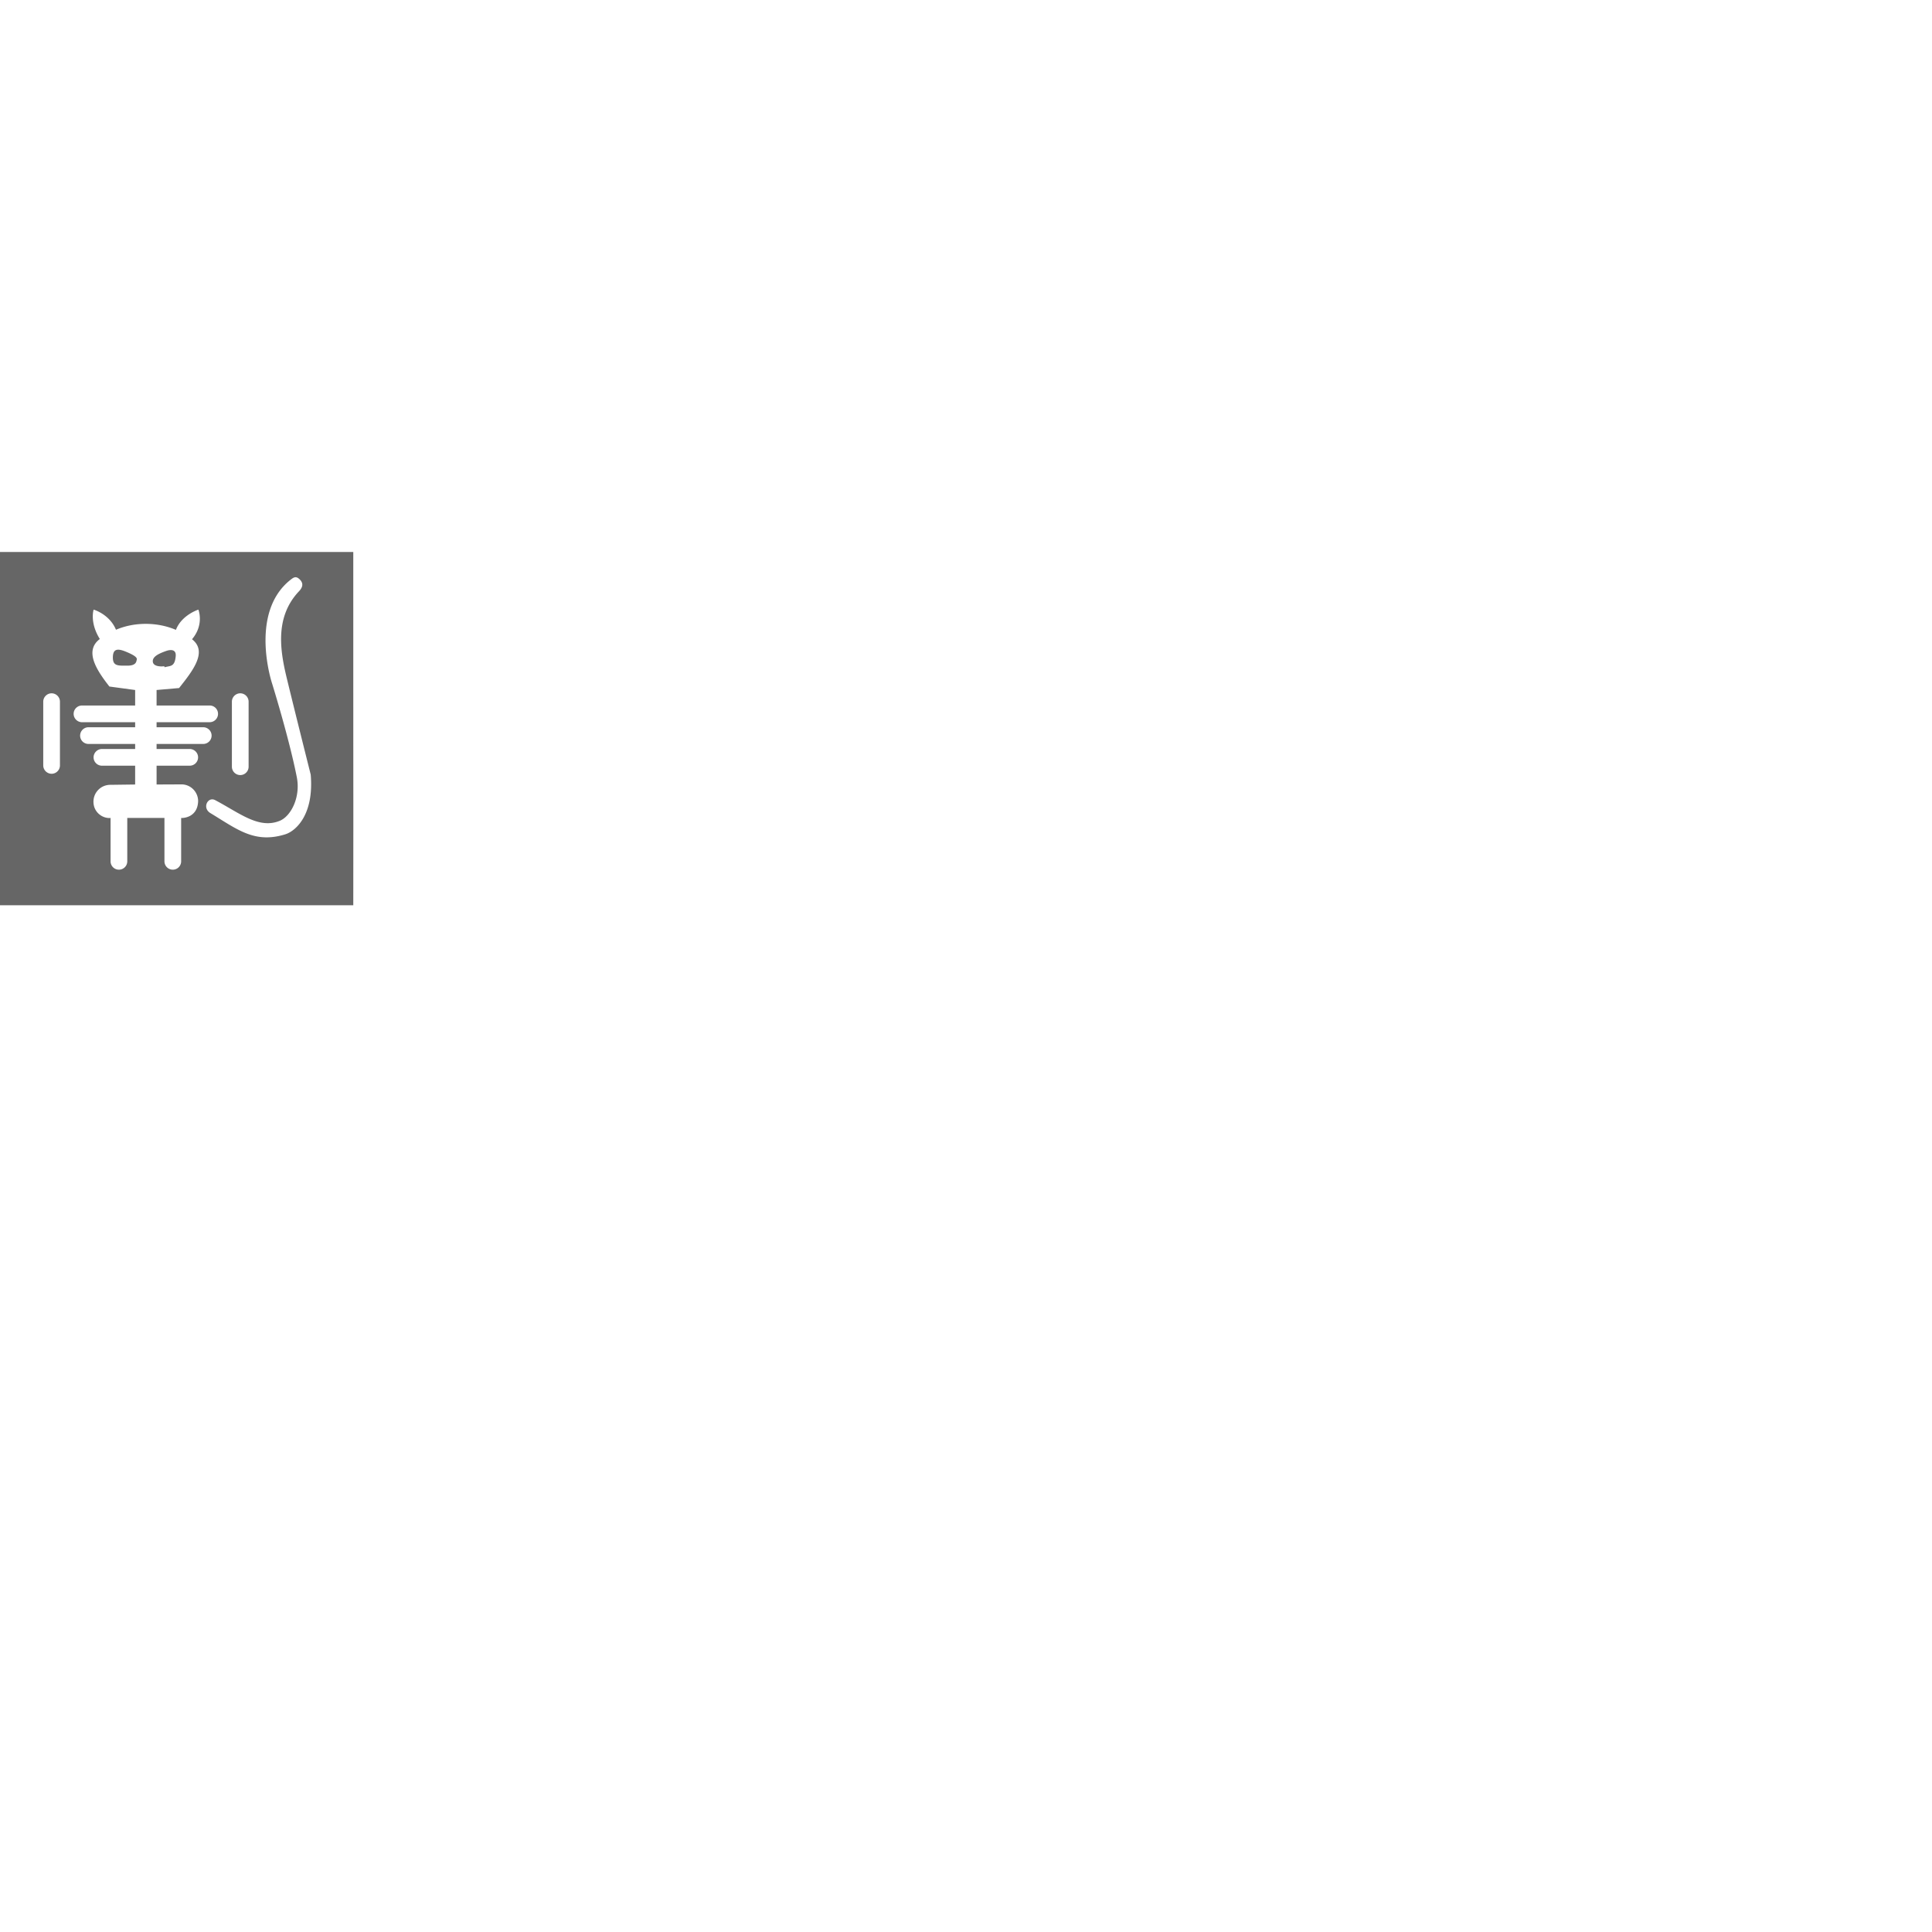 <?xml version="1.0" encoding="UTF-8"?>
<svg xmlns="http://www.w3.org/2000/svg" fill="#666" fill-rule="evenodd" width="64" height="64" viewBox="0 0 350 150">
  <path d="M0 0L64 0c0 64.626.028 32-0 64L0 64zM52.602 5.06c.527-.419.94-.717 1.517-.25.728.59.962 1.34.053 2.298-4.637 4.887-3.295 11.343-2.127 16.14 1.516 6.23 4.243 17.08 4.243 17.08.61 7.117-2.57 10.118-4.524 10.79-5.65 1.786-8.783-.884-13.699-3.849-1.486-.959-.395-3.008.914-2.318 4.463 2.355 7.941 5.322 11.746 3.727 2.007-.856 3.751-4.287 3.046-7.87-1.395-7.096-4.505-17.069-4.505-17.069s-4.194-12.688 3.336-18.68zm-35.64 5.38s-.762 2.301 1.122 5.321c-2.906 2.188-.51 5.744 1.736 8.61l4.662.63v2.808h-9.63c-.827 0-1.513.674-1.513 1.512 0 .828.686 1.513 1.513 1.513h9.63v.914h-8.455c-.838 0-1.512.686-1.512 1.513a1.51 1.51 0 001.512 1.513h8.455v.914h-6.007c-.838 0-1.523.685-1.523 1.513 0 .838.685 1.512 1.523 1.512h6.007v3.407l-4.515.059a3.044 3.044 0 00-3.036 3.036c-.01 1.958 1.678 3.103 3.1 2.966v7.858a1.51 1.51 0 001.513 1.512c.827 0 1.512-.674 1.512-1.512V48.18h6.736v7.858c0 .838.685 1.512 1.512 1.512a1.51 1.51 0 001.513-1.512V48.18c.4.043 2.985-.102 3.075-3.045 0-1.676-1.36-3.043-3.025-3.036l-4.5.02v-3.407h6.006c.827 0 1.512-.674 1.512-1.512 0-.828-.685-1.513-1.512-1.513h-6.007v-.914h8.455c.827 0 1.512-.675 1.512-1.513 0-.827-.685-1.513-1.512-1.513h-8.455v-.914h9.62c.837 0 1.512-.685 1.512-1.513a1.51 1.51 0 00-1.513-1.512h-9.619V25l4.078-.355c2.378-3.017 5.265-6.566 2.342-8.841 2.249-2.643 1.154-5.365 1.154-5.365s-3.046.967-4.07 3.667c-1.665-.707-3.515-1.088-5.473-1.088-1.926 0-3.743.37-5.386 1.066-1.18-2.837-4.048-3.645-4.048-3.645zM9.347 25.6c.838 0 1.512.685 1.512 1.512v11.55c0 .827-.674 1.513-1.512 1.513a1.523 1.523 0 01-1.513-1.513v-11.55c0-.827.686-1.512 1.513-1.512zm34.178 0c.838 0 1.512.685 1.512 1.512V38.9c0 .827-.674 1.512-1.512 1.512A1.523 1.523 0 0142.01 38.9V27.112c0-.827.686-1.512 1.513-1.512zM23.05 20.59c-1.643 0-2.603.11-2.603-1.469 0-1.6.84-1.687 2.36-1.062 1.245.513 2.066.985 1.977 1.4-.095.448-.134 1.132-1.734 1.132zm6.707.11c-.83.088-1.969-.012-2.07-.8-.12-.921 1.02-1.476 2.406-1.968.76-.27 1.855-.357 1.739.945-.18 2-1 1.7-2 2z"/>
</svg>
